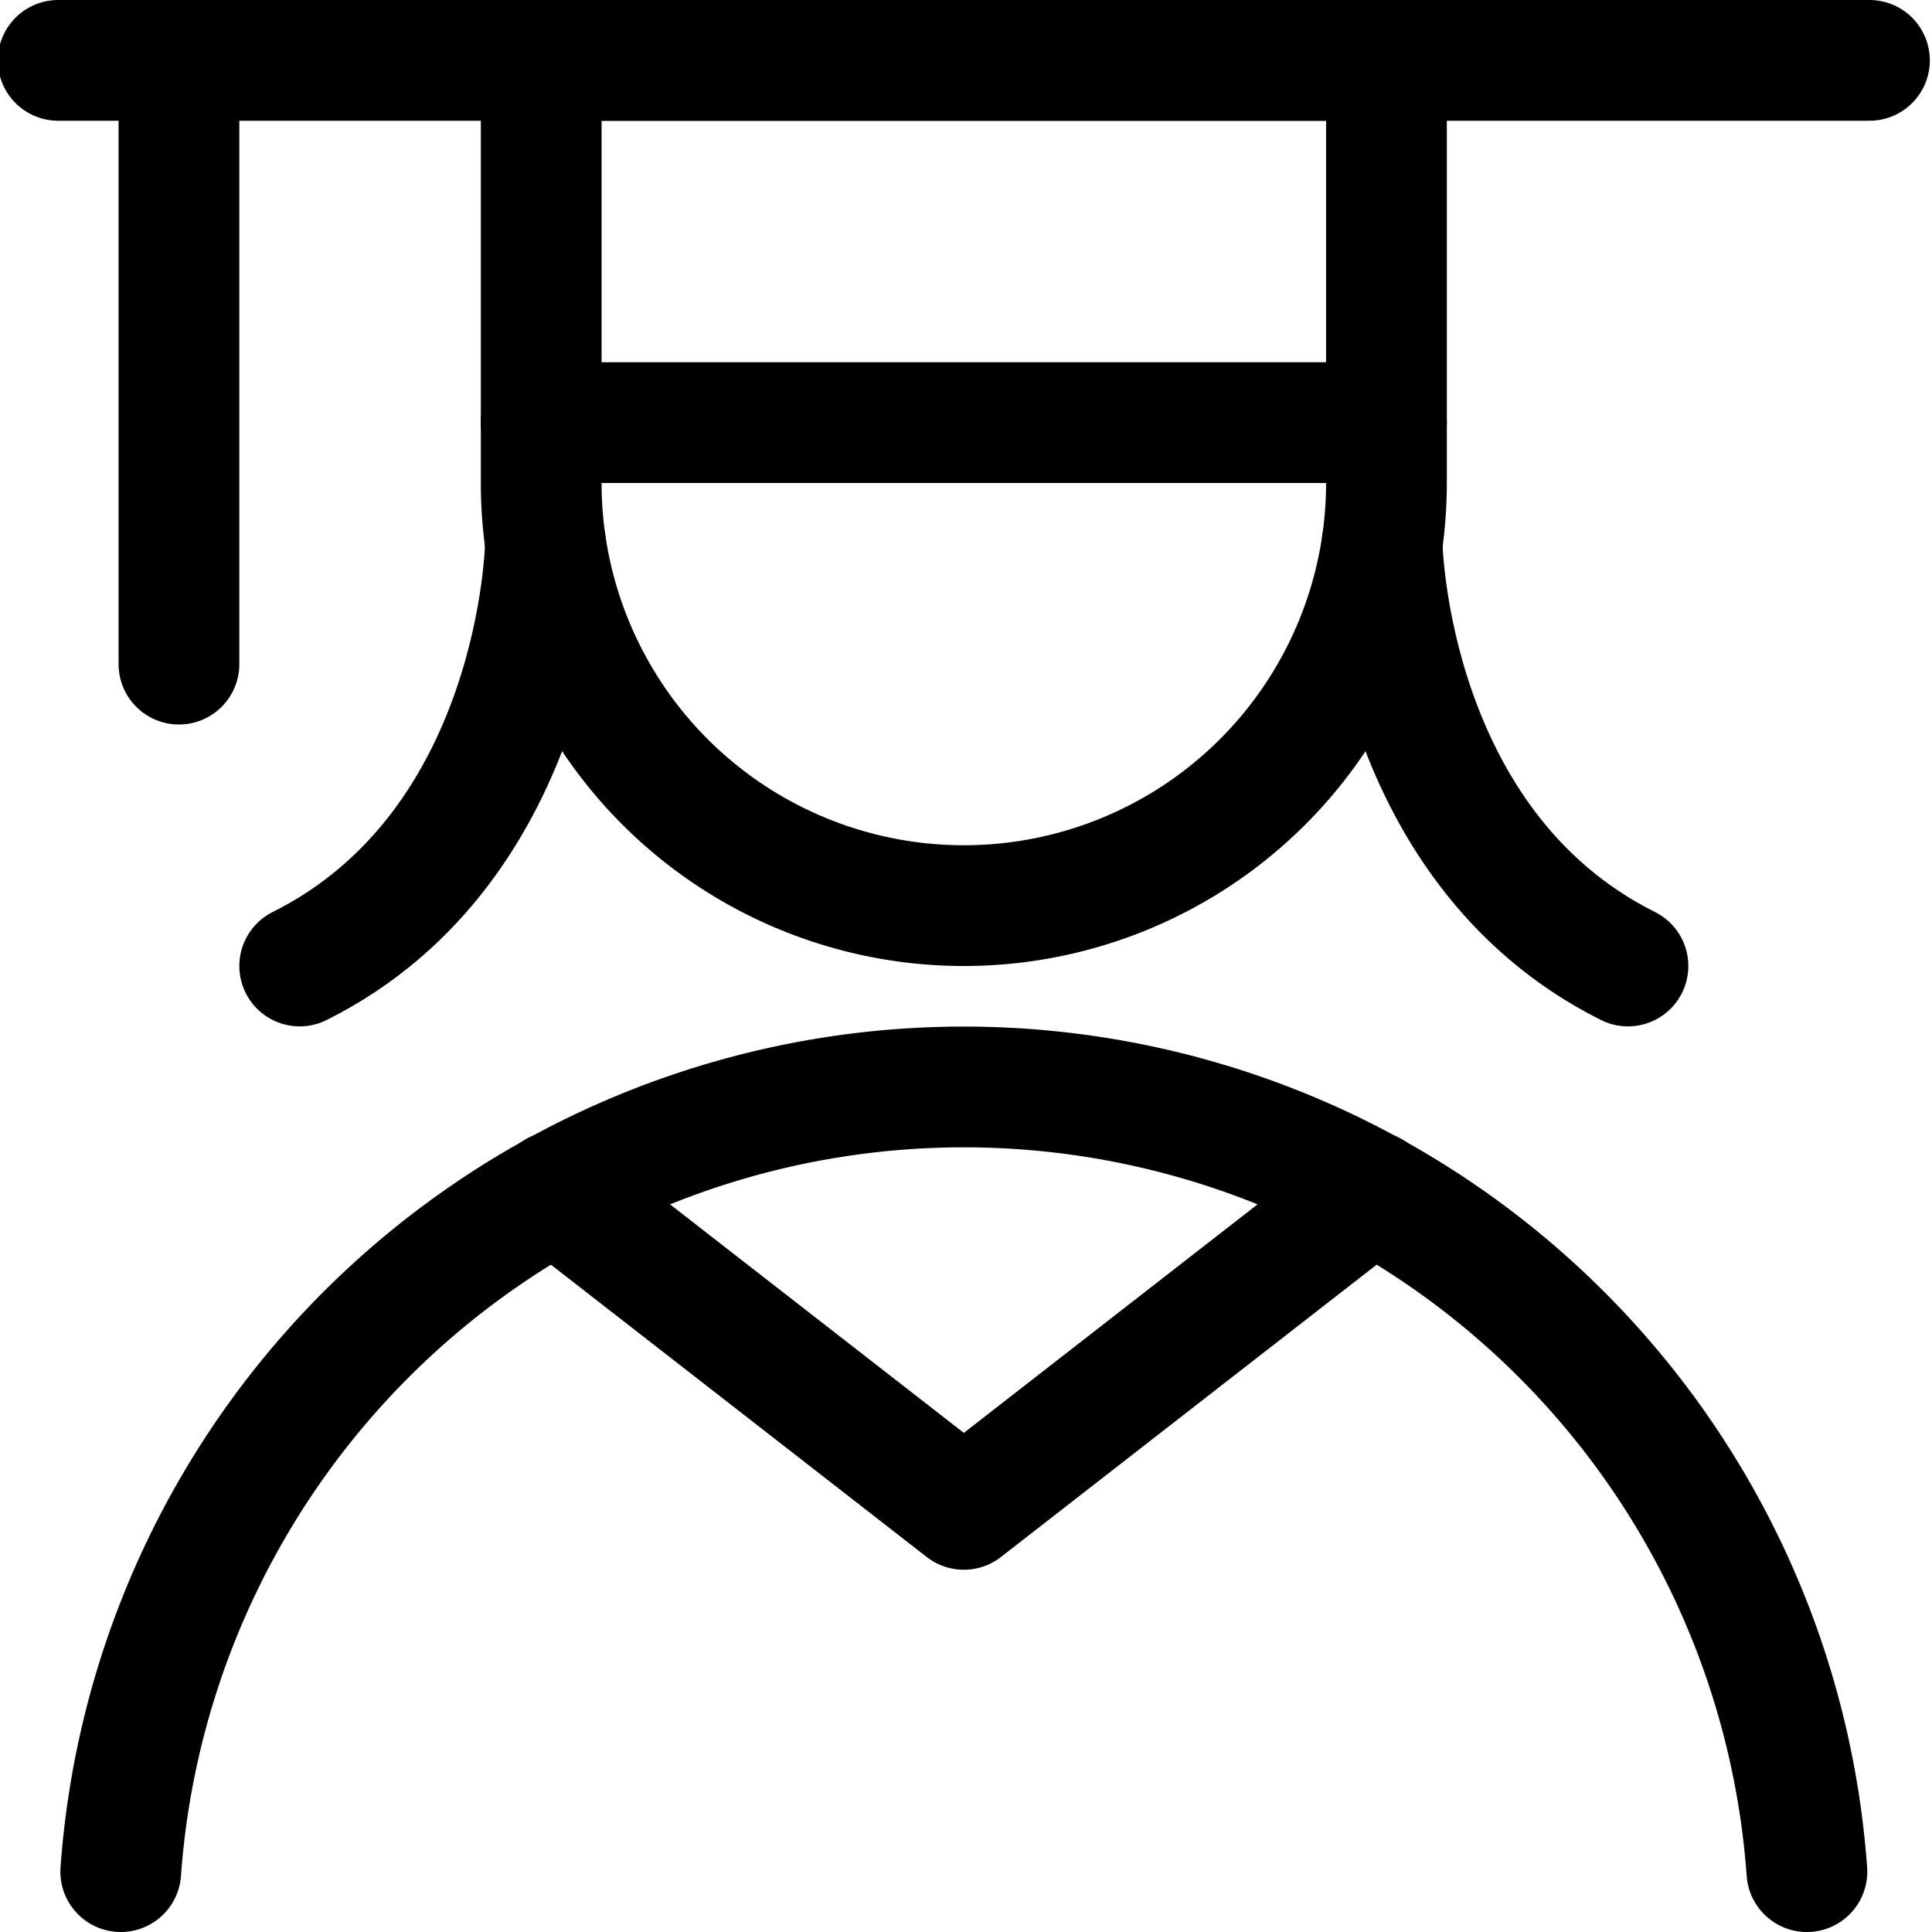 <svg xmlns="http://www.w3.org/2000/svg" viewBox="0 0 24 24"><defs/><title>people-woman-graduate</title><path d="M17.223,6a5.25,5.25,0,1,1-10.5,0V.75h10.5Z" style="fill: none; stroke: currentColor; stroke-linecap: round; stroke-linejoin: round; stroke-width: 1.5px;"/><line x1="0.723" y1="0.75" x2="23.223" y2="0.75" style="fill: none; stroke: currentColor; stroke-linecap: round; stroke-linejoin: round; stroke-width: 1.5px;"/><line x1="6.723" y1="5.25" x2="17.223" y2="5.25" style="fill: none; stroke: currentColor; stroke-linecap: round; stroke-linejoin: round; stroke-width: 1.5px;"/><line x1="2.223" y1="0.75" x2="2.223" y2="8.25" style="fill: none; stroke: currentColor; stroke-linecap: round; stroke-linejoin: round; stroke-width: 1.5px;"/><polyline points="6.9 14.804 11.973 18.75 17.045 14.804" style="fill: none; stroke: currentColor; stroke-linecap: round; stroke-linejoin: round; stroke-width: 1.5px;"/><path d="M22.446,23.25a10.5,10.5,0,0,0-20.946,0" style="fill: none; stroke: currentColor; stroke-linecap: round; stroke-linejoin: round; stroke-width: 1.5px;"/><path d="M6.776,6.75S6.723,10.5,3.723,12" style="fill: none; stroke: currentColor; stroke-linecap: round; stroke-linejoin: round; stroke-width: 1.5px;"/><path d="M17.169,6.75s.054,3.75,3.054,5.25" style="fill: none; stroke: currentColor; stroke-linecap: round; stroke-linejoin: round; stroke-width: 1.5px;"/></svg>